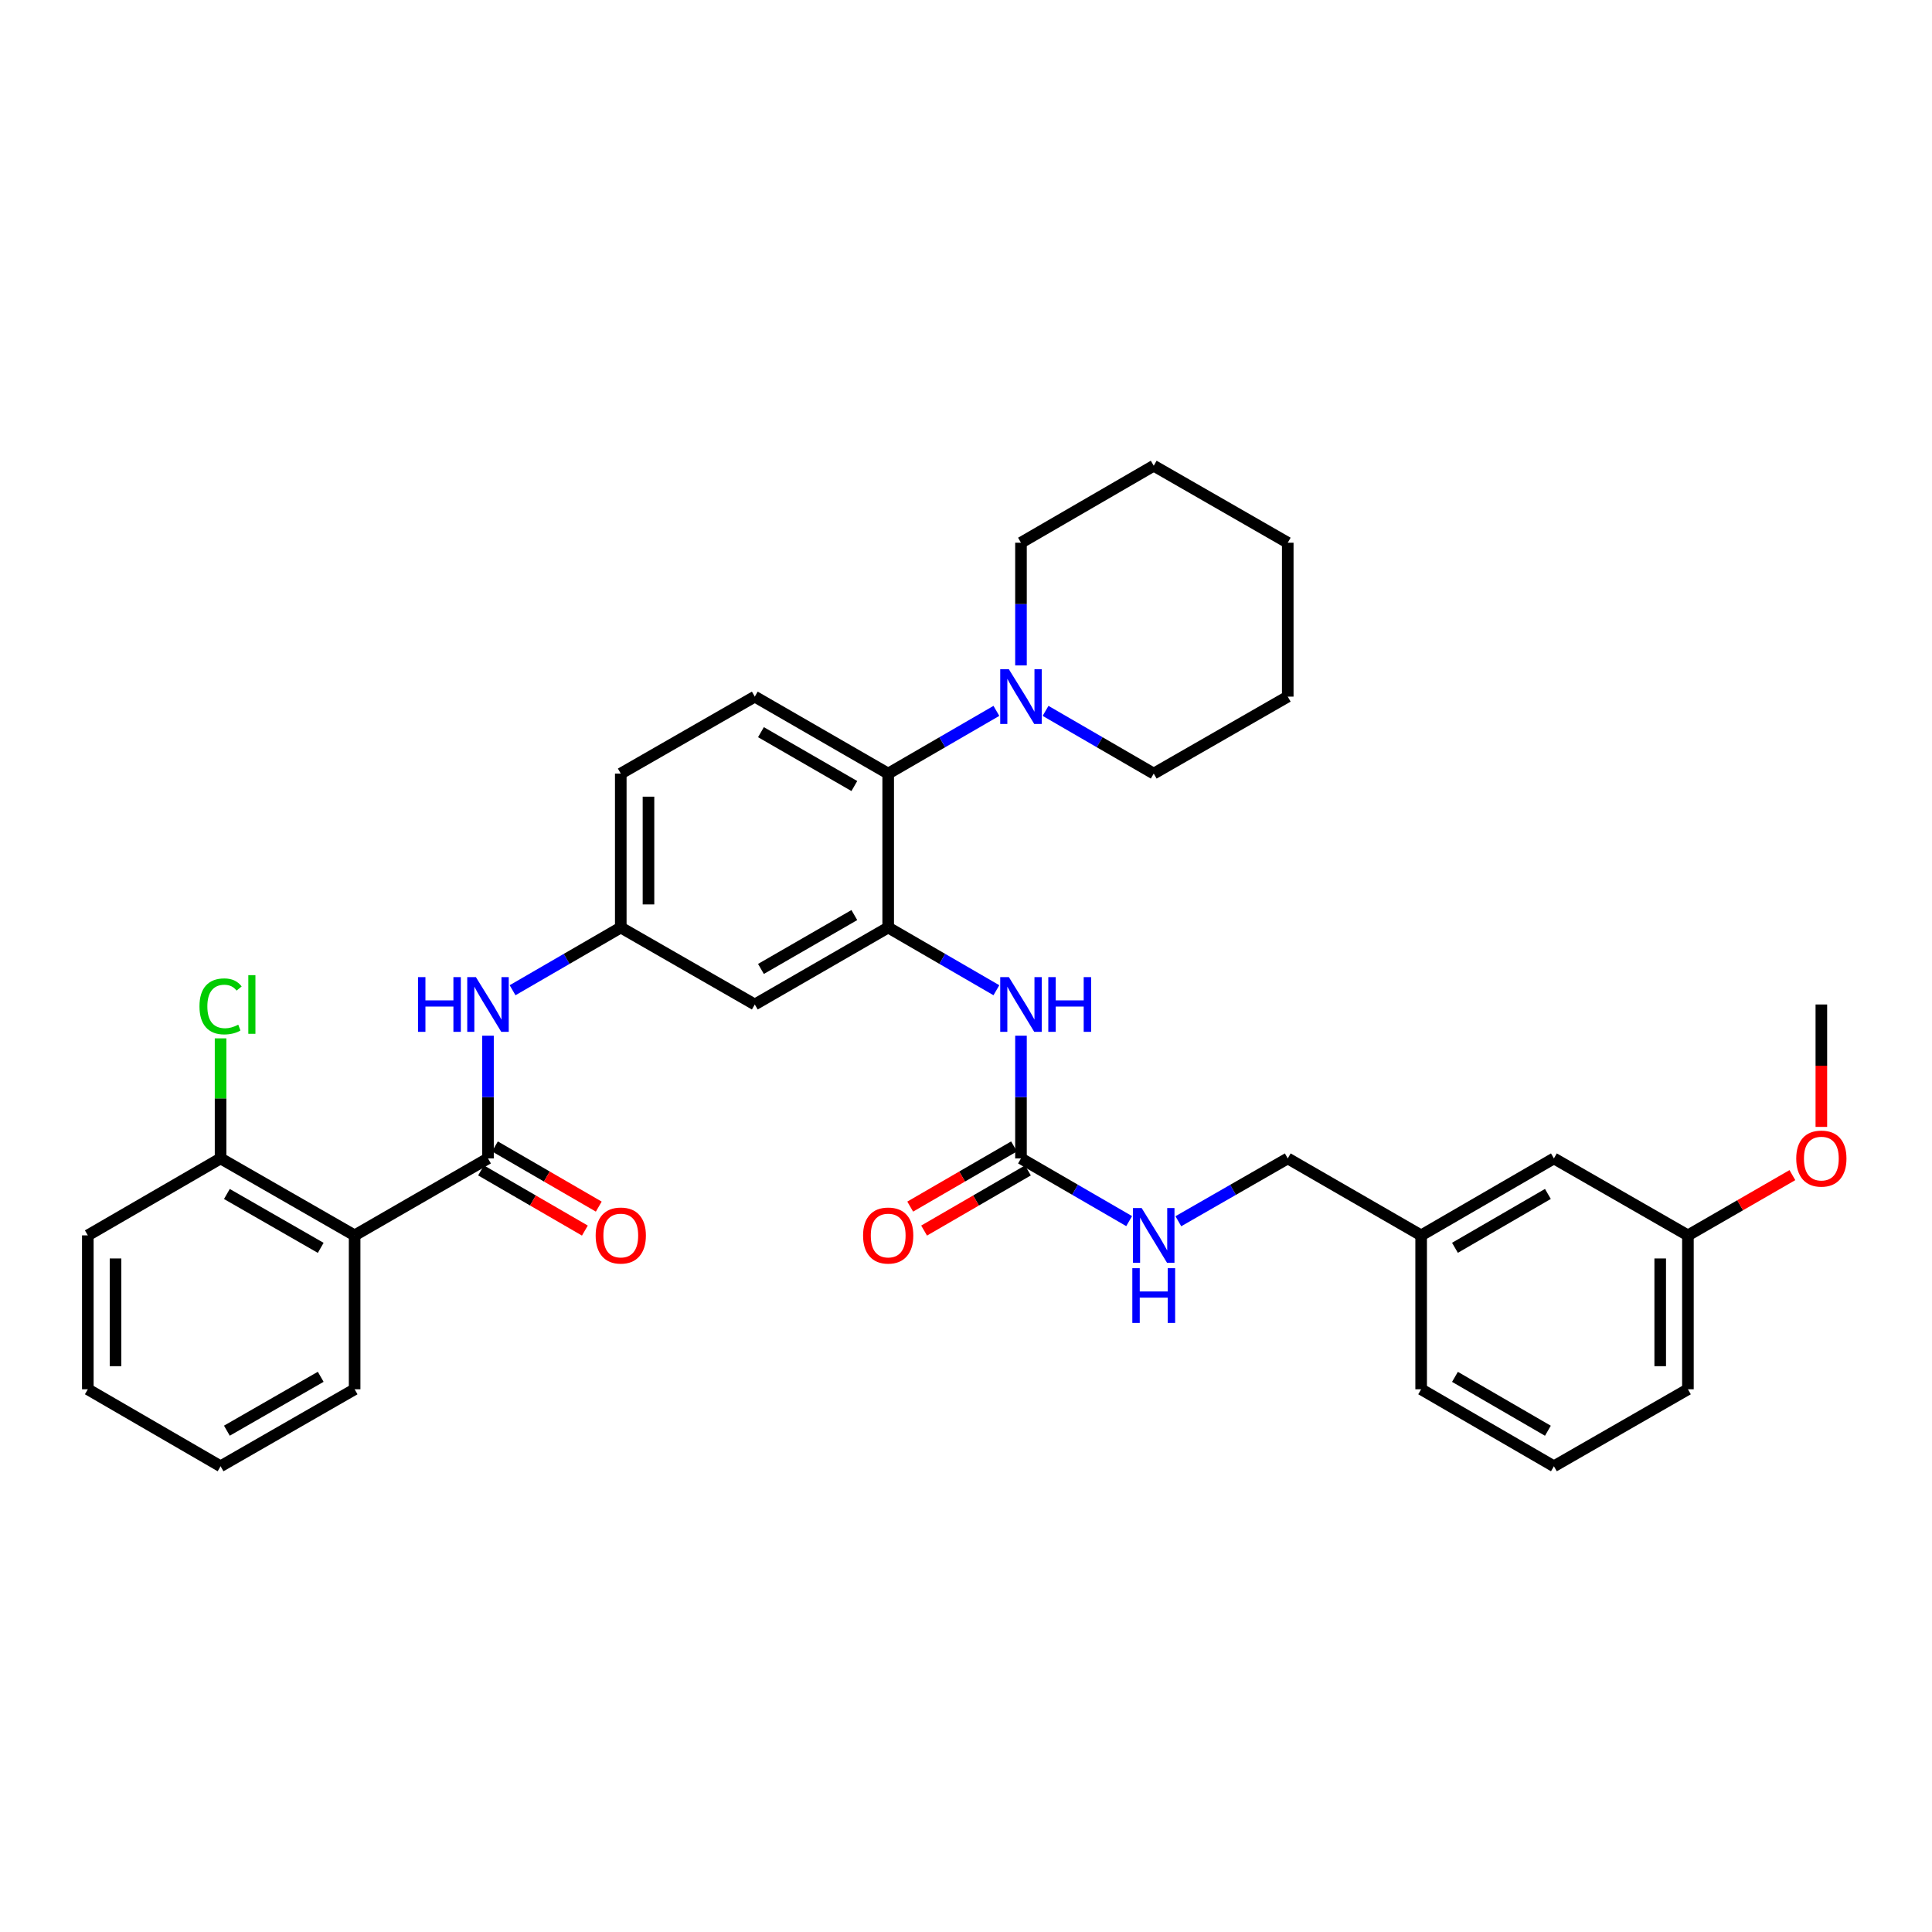 <?xml version='1.0' encoding='iso-8859-1'?>
<svg version='1.1' baseProfile='full'
              xmlns='http://www.w3.org/2000/svg'
                      xmlns:rdkit='http://www.rdkit.org/xml'
                      xmlns:xlink='http://www.w3.org/1999/xlink'
                  xml:space='preserve'
width='1000px' height='1000px' viewBox='0 0 1000 1000'>
<!-- END OF HEADER -->
<rect style='opacity:1.0;fill:#FFFFFF;stroke:none' width='1000' height='1000' x='0' y='0'> </rect>
<path class='bond-1' d='M 252.583,599.596 L 183.551,639.427' style='fill:none;fill-rule:evenodd;stroke:#000000;stroke-width:6px;stroke-linecap:butt;stroke-linejoin:miter;stroke-opacity:1' />
<path class='bond-6' d='M 252.583,599.596 L 252.583,567.834' style='fill:none;fill-rule:evenodd;stroke:#000000;stroke-width:6px;stroke-linecap:butt;stroke-linejoin:miter;stroke-opacity:1' />
<path class='bond-6' d='M 252.583,567.834 L 252.583,536.071' style='fill:none;fill-rule:evenodd;stroke:#0000FF;stroke-width:6px;stroke-linecap:butt;stroke-linejoin:miter;stroke-opacity:1' />
<path class='bond-12' d='M 248.987,605.801 L 275.859,621.374' style='fill:none;fill-rule:evenodd;stroke:#000000;stroke-width:6px;stroke-linecap:butt;stroke-linejoin:miter;stroke-opacity:1' />
<path class='bond-12' d='M 275.859,621.374 L 302.731,636.946' style='fill:none;fill-rule:evenodd;stroke:#FF0000;stroke-width:6px;stroke-linecap:butt;stroke-linejoin:miter;stroke-opacity:1' />
<path class='bond-12' d='M 256.178,593.392 L 283.05,608.965' style='fill:none;fill-rule:evenodd;stroke:#000000;stroke-width:6px;stroke-linecap:butt;stroke-linejoin:miter;stroke-opacity:1' />
<path class='bond-12' d='M 283.05,608.965 L 309.922,624.538' style='fill:none;fill-rule:evenodd;stroke:#FF0000;stroke-width:6px;stroke-linecap:butt;stroke-linejoin:miter;stroke-opacity:1' />
<path class='bond-0' d='M 459.727,480.081 L 390.679,519.919' style='fill:none;fill-rule:evenodd;stroke:#000000;stroke-width:6px;stroke-linecap:butt;stroke-linejoin:miter;stroke-opacity:1' />
<path class='bond-0' d='M 442.203,473.634 L 393.869,501.521' style='fill:none;fill-rule:evenodd;stroke:#000000;stroke-width:6px;stroke-linecap:butt;stroke-linejoin:miter;stroke-opacity:1' />
<path class='bond-4' d='M 459.727,480.081 L 487.729,496.312' style='fill:none;fill-rule:evenodd;stroke:#000000;stroke-width:6px;stroke-linecap:butt;stroke-linejoin:miter;stroke-opacity:1' />
<path class='bond-4' d='M 487.729,496.312 L 515.731,512.543' style='fill:none;fill-rule:evenodd;stroke:#0000FF;stroke-width:6px;stroke-linecap:butt;stroke-linejoin:miter;stroke-opacity:1' />
<path class='bond-35' d='M 459.727,480.081 L 459.727,400.404' style='fill:none;fill-rule:evenodd;stroke:#000000;stroke-width:6px;stroke-linecap:butt;stroke-linejoin:miter;stroke-opacity:1' />
<path class='bond-11' d='M 183.551,639.427 L 114.168,599.596' style='fill:none;fill-rule:evenodd;stroke:#000000;stroke-width:6px;stroke-linecap:butt;stroke-linejoin:miter;stroke-opacity:1' />
<path class='bond-11' d='M 166.003,645.89 L 117.435,618.009' style='fill:none;fill-rule:evenodd;stroke:#000000;stroke-width:6px;stroke-linecap:butt;stroke-linejoin:miter;stroke-opacity:1' />
<path class='bond-20' d='M 183.551,639.427 L 183.551,719.088' style='fill:none;fill-rule:evenodd;stroke:#000000;stroke-width:6px;stroke-linecap:butt;stroke-linejoin:miter;stroke-opacity:1' />
<path class='bond-2' d='M 459.727,400.404 L 390.679,360.573' style='fill:none;fill-rule:evenodd;stroke:#000000;stroke-width:6px;stroke-linecap:butt;stroke-linejoin:miter;stroke-opacity:1' />
<path class='bond-2' d='M 442.204,406.852 L 393.87,378.971' style='fill:none;fill-rule:evenodd;stroke:#000000;stroke-width:6px;stroke-linecap:butt;stroke-linejoin:miter;stroke-opacity:1' />
<path class='bond-5' d='M 459.727,400.404 L 487.729,384.176' style='fill:none;fill-rule:evenodd;stroke:#000000;stroke-width:6px;stroke-linecap:butt;stroke-linejoin:miter;stroke-opacity:1' />
<path class='bond-5' d='M 487.729,384.176 L 515.731,367.948' style='fill:none;fill-rule:evenodd;stroke:#0000FF;stroke-width:6px;stroke-linecap:butt;stroke-linejoin:miter;stroke-opacity:1' />
<path class='bond-3' d='M 528.457,599.596 L 528.457,567.834' style='fill:none;fill-rule:evenodd;stroke:#000000;stroke-width:6px;stroke-linecap:butt;stroke-linejoin:miter;stroke-opacity:1' />
<path class='bond-3' d='M 528.457,567.834 L 528.457,536.071' style='fill:none;fill-rule:evenodd;stroke:#0000FF;stroke-width:6px;stroke-linecap:butt;stroke-linejoin:miter;stroke-opacity:1' />
<path class='bond-10' d='M 528.457,599.596 L 556.451,615.823' style='fill:none;fill-rule:evenodd;stroke:#000000;stroke-width:6px;stroke-linecap:butt;stroke-linejoin:miter;stroke-opacity:1' />
<path class='bond-10' d='M 556.451,615.823 L 584.444,632.05' style='fill:none;fill-rule:evenodd;stroke:#0000FF;stroke-width:6px;stroke-linecap:butt;stroke-linejoin:miter;stroke-opacity:1' />
<path class='bond-13' d='M 524.861,593.392 L 497.989,608.965' style='fill:none;fill-rule:evenodd;stroke:#000000;stroke-width:6px;stroke-linecap:butt;stroke-linejoin:miter;stroke-opacity:1' />
<path class='bond-13' d='M 497.989,608.965 L 471.118,624.538' style='fill:none;fill-rule:evenodd;stroke:#FF0000;stroke-width:6px;stroke-linecap:butt;stroke-linejoin:miter;stroke-opacity:1' />
<path class='bond-13' d='M 532.052,605.801 L 505.18,621.374' style='fill:none;fill-rule:evenodd;stroke:#000000;stroke-width:6px;stroke-linecap:butt;stroke-linejoin:miter;stroke-opacity:1' />
<path class='bond-13' d='M 505.18,621.374 L 478.309,636.946' style='fill:none;fill-rule:evenodd;stroke:#FF0000;stroke-width:6px;stroke-linecap:butt;stroke-linejoin:miter;stroke-opacity:1' />
<path class='bond-21' d='M 541.182,367.95 L 569.176,384.177' style='fill:none;fill-rule:evenodd;stroke:#0000FF;stroke-width:6px;stroke-linecap:butt;stroke-linejoin:miter;stroke-opacity:1' />
<path class='bond-21' d='M 569.176,384.177 L 597.17,400.404' style='fill:none;fill-rule:evenodd;stroke:#000000;stroke-width:6px;stroke-linecap:butt;stroke-linejoin:miter;stroke-opacity:1' />
<path class='bond-22' d='M 528.457,344.422 L 528.457,312.667' style='fill:none;fill-rule:evenodd;stroke:#0000FF;stroke-width:6px;stroke-linecap:butt;stroke-linejoin:miter;stroke-opacity:1' />
<path class='bond-22' d='M 528.457,312.667 L 528.457,280.912' style='fill:none;fill-rule:evenodd;stroke:#000000;stroke-width:6px;stroke-linecap:butt;stroke-linejoin:miter;stroke-opacity:1' />
<path class='bond-9' d='M 265.309,512.543 L 293.311,496.312' style='fill:none;fill-rule:evenodd;stroke:#0000FF;stroke-width:6px;stroke-linecap:butt;stroke-linejoin:miter;stroke-opacity:1' />
<path class='bond-9' d='M 293.311,496.312 L 321.312,480.081' style='fill:none;fill-rule:evenodd;stroke:#000000;stroke-width:6px;stroke-linecap:butt;stroke-linejoin:miter;stroke-opacity:1' />
<path class='bond-7' d='M 390.679,519.919 L 321.312,480.081' style='fill:none;fill-rule:evenodd;stroke:#000000;stroke-width:6px;stroke-linecap:butt;stroke-linejoin:miter;stroke-opacity:1' />
<path class='bond-8' d='M 390.679,360.573 L 321.312,400.404' style='fill:none;fill-rule:evenodd;stroke:#000000;stroke-width:6px;stroke-linecap:butt;stroke-linejoin:miter;stroke-opacity:1' />
<path class='bond-14' d='M 321.312,480.081 L 321.312,400.404' style='fill:none;fill-rule:evenodd;stroke:#000000;stroke-width:6px;stroke-linecap:butt;stroke-linejoin:miter;stroke-opacity:1' />
<path class='bond-14' d='M 335.654,468.129 L 335.654,412.355' style='fill:none;fill-rule:evenodd;stroke:#000000;stroke-width:6px;stroke-linecap:butt;stroke-linejoin:miter;stroke-opacity:1' />
<path class='bond-15' d='M 609.91,632.112 L 638.223,615.854' style='fill:none;fill-rule:evenodd;stroke:#0000FF;stroke-width:6px;stroke-linecap:butt;stroke-linejoin:miter;stroke-opacity:1' />
<path class='bond-15' d='M 638.223,615.854 L 666.537,599.596' style='fill:none;fill-rule:evenodd;stroke:#000000;stroke-width:6px;stroke-linecap:butt;stroke-linejoin:miter;stroke-opacity:1' />
<path class='bond-16' d='M 114.168,599.596 L 114.168,568.524' style='fill:none;fill-rule:evenodd;stroke:#000000;stroke-width:6px;stroke-linecap:butt;stroke-linejoin:miter;stroke-opacity:1' />
<path class='bond-16' d='M 114.168,568.524 L 114.168,537.451' style='fill:none;fill-rule:evenodd;stroke:#00CC00;stroke-width:6px;stroke-linecap:butt;stroke-linejoin:miter;stroke-opacity:1' />
<path class='bond-25' d='M 114.168,599.596 L 45.455,639.427' style='fill:none;fill-rule:evenodd;stroke:#000000;stroke-width:6px;stroke-linecap:butt;stroke-linejoin:miter;stroke-opacity:1' />
<path class='bond-18' d='M 666.537,599.596 L 735.585,639.427' style='fill:none;fill-rule:evenodd;stroke:#000000;stroke-width:6px;stroke-linecap:butt;stroke-linejoin:miter;stroke-opacity:1' />
<path class='bond-17' d='M 804.298,599.596 L 735.585,639.427' style='fill:none;fill-rule:evenodd;stroke:#000000;stroke-width:6px;stroke-linecap:butt;stroke-linejoin:miter;stroke-opacity:1' />
<path class='bond-17' d='M 801.184,617.979 L 753.084,645.86' style='fill:none;fill-rule:evenodd;stroke:#000000;stroke-width:6px;stroke-linecap:butt;stroke-linejoin:miter;stroke-opacity:1' />
<path class='bond-19' d='M 804.298,599.596 L 873.665,639.427' style='fill:none;fill-rule:evenodd;stroke:#000000;stroke-width:6px;stroke-linecap:butt;stroke-linejoin:miter;stroke-opacity:1' />
<path class='bond-26' d='M 735.585,639.427 L 735.585,719.088' style='fill:none;fill-rule:evenodd;stroke:#000000;stroke-width:6px;stroke-linecap:butt;stroke-linejoin:miter;stroke-opacity:1' />
<path class='bond-23' d='M 873.665,639.427 L 900.701,623.835' style='fill:none;fill-rule:evenodd;stroke:#000000;stroke-width:6px;stroke-linecap:butt;stroke-linejoin:miter;stroke-opacity:1' />
<path class='bond-23' d='M 900.701,623.835 L 927.736,608.243' style='fill:none;fill-rule:evenodd;stroke:#FF0000;stroke-width:6px;stroke-linecap:butt;stroke-linejoin:miter;stroke-opacity:1' />
<path class='bond-37' d='M 873.665,639.427 L 873.665,719.088' style='fill:none;fill-rule:evenodd;stroke:#000000;stroke-width:6px;stroke-linecap:butt;stroke-linejoin:miter;stroke-opacity:1' />
<path class='bond-37' d='M 859.323,651.376 L 859.323,707.139' style='fill:none;fill-rule:evenodd;stroke:#000000;stroke-width:6px;stroke-linecap:butt;stroke-linejoin:miter;stroke-opacity:1' />
<path class='bond-29' d='M 183.551,719.088 L 114.168,758.934' style='fill:none;fill-rule:evenodd;stroke:#000000;stroke-width:6px;stroke-linecap:butt;stroke-linejoin:miter;stroke-opacity:1' />
<path class='bond-29' d='M 166.001,712.628 L 117.433,740.521' style='fill:none;fill-rule:evenodd;stroke:#000000;stroke-width:6px;stroke-linecap:butt;stroke-linejoin:miter;stroke-opacity:1' />
<path class='bond-30' d='M 597.17,400.404 L 666.537,360.573' style='fill:none;fill-rule:evenodd;stroke:#000000;stroke-width:6px;stroke-linecap:butt;stroke-linejoin:miter;stroke-opacity:1' />
<path class='bond-31' d='M 528.457,280.912 L 597.17,241.066' style='fill:none;fill-rule:evenodd;stroke:#000000;stroke-width:6px;stroke-linecap:butt;stroke-linejoin:miter;stroke-opacity:1' />
<path class='bond-28' d='M 942.729,583.284 L 942.729,551.602' style='fill:none;fill-rule:evenodd;stroke:#FF0000;stroke-width:6px;stroke-linecap:butt;stroke-linejoin:miter;stroke-opacity:1' />
<path class='bond-28' d='M 942.729,551.602 L 942.729,519.919' style='fill:none;fill-rule:evenodd;stroke:#000000;stroke-width:6px;stroke-linecap:butt;stroke-linejoin:miter;stroke-opacity:1' />
<path class='bond-24' d='M 804.298,758.934 L 735.585,719.088' style='fill:none;fill-rule:evenodd;stroke:#000000;stroke-width:6px;stroke-linecap:butt;stroke-linejoin:miter;stroke-opacity:1' />
<path class='bond-24' d='M 801.186,740.551 L 753.087,712.658' style='fill:none;fill-rule:evenodd;stroke:#000000;stroke-width:6px;stroke-linecap:butt;stroke-linejoin:miter;stroke-opacity:1' />
<path class='bond-27' d='M 804.298,758.934 L 873.665,719.088' style='fill:none;fill-rule:evenodd;stroke:#000000;stroke-width:6px;stroke-linecap:butt;stroke-linejoin:miter;stroke-opacity:1' />
<path class='bond-34' d='M 45.455,639.427 L 45.455,719.088' style='fill:none;fill-rule:evenodd;stroke:#000000;stroke-width:6px;stroke-linecap:butt;stroke-linejoin:miter;stroke-opacity:1' />
<path class='bond-34' d='M 59.796,651.376 L 59.796,707.139' style='fill:none;fill-rule:evenodd;stroke:#000000;stroke-width:6px;stroke-linecap:butt;stroke-linejoin:miter;stroke-opacity:1' />
<path class='bond-32' d='M 114.168,758.934 L 45.455,719.088' style='fill:none;fill-rule:evenodd;stroke:#000000;stroke-width:6px;stroke-linecap:butt;stroke-linejoin:miter;stroke-opacity:1' />
<path class='bond-36' d='M 666.537,360.573 L 666.537,280.912' style='fill:none;fill-rule:evenodd;stroke:#000000;stroke-width:6px;stroke-linecap:butt;stroke-linejoin:miter;stroke-opacity:1' />
<path class='bond-33' d='M 597.17,241.066 L 666.537,280.912' style='fill:none;fill-rule:evenodd;stroke:#000000;stroke-width:6px;stroke-linecap:butt;stroke-linejoin:miter;stroke-opacity:1' />
<path  class='atom-5' d='M 522.197 505.759
L 531.477 520.759
Q 532.397 522.239, 533.877 524.919
Q 535.357 527.599, 535.437 527.759
L 535.437 505.759
L 539.197 505.759
L 539.197 534.079
L 535.317 534.079
L 525.357 517.679
Q 524.197 515.759, 522.957 513.559
Q 521.757 511.359, 521.397 510.679
L 521.397 534.079
L 517.717 534.079
L 517.717 505.759
L 522.197 505.759
' fill='#0000FF'/>
<path  class='atom-5' d='M 542.597 505.759
L 546.437 505.759
L 546.437 517.799
L 560.917 517.799
L 560.917 505.759
L 564.757 505.759
L 564.757 534.079
L 560.917 534.079
L 560.917 520.999
L 546.437 520.999
L 546.437 534.079
L 542.597 534.079
L 542.597 505.759
' fill='#0000FF'/>
<path  class='atom-6' d='M 522.197 346.413
L 531.477 361.413
Q 532.397 362.893, 533.877 365.573
Q 535.357 368.253, 535.437 368.413
L 535.437 346.413
L 539.197 346.413
L 539.197 374.733
L 535.317 374.733
L 525.357 358.333
Q 524.197 356.413, 522.957 354.213
Q 521.757 352.013, 521.397 351.333
L 521.397 374.733
L 517.717 374.733
L 517.717 346.413
L 522.197 346.413
' fill='#0000FF'/>
<path  class='atom-7' d='M 216.363 505.759
L 220.203 505.759
L 220.203 517.799
L 234.683 517.799
L 234.683 505.759
L 238.523 505.759
L 238.523 534.079
L 234.683 534.079
L 234.683 520.999
L 220.203 520.999
L 220.203 534.079
L 216.363 534.079
L 216.363 505.759
' fill='#0000FF'/>
<path  class='atom-7' d='M 246.323 505.759
L 255.603 520.759
Q 256.523 522.239, 258.003 524.919
Q 259.483 527.599, 259.563 527.759
L 259.563 505.759
L 263.323 505.759
L 263.323 534.079
L 259.443 534.079
L 249.483 517.679
Q 248.323 515.759, 247.083 513.559
Q 245.883 511.359, 245.523 510.679
L 245.523 534.079
L 241.843 534.079
L 241.843 505.759
L 246.323 505.759
' fill='#0000FF'/>
<path  class='atom-11' d='M 590.91 625.267
L 600.19 640.267
Q 601.11 641.747, 602.59 644.427
Q 604.07 647.107, 604.15 647.267
L 604.15 625.267
L 607.91 625.267
L 607.91 653.587
L 604.03 653.587
L 594.07 637.187
Q 592.91 635.267, 591.67 633.067
Q 590.47 630.867, 590.11 630.187
L 590.11 653.587
L 586.43 653.587
L 586.43 625.267
L 590.91 625.267
' fill='#0000FF'/>
<path  class='atom-11' d='M 586.09 656.419
L 589.93 656.419
L 589.93 668.459
L 604.41 668.459
L 604.41 656.419
L 608.25 656.419
L 608.25 684.739
L 604.41 684.739
L 604.41 671.659
L 589.93 671.659
L 589.93 684.739
L 586.09 684.739
L 586.09 656.419
' fill='#0000FF'/>
<path  class='atom-13' d='M 308.312 639.507
Q 308.312 632.707, 311.672 628.907
Q 315.032 625.107, 321.312 625.107
Q 327.592 625.107, 330.952 628.907
Q 334.312 632.707, 334.312 639.507
Q 334.312 646.387, 330.912 650.307
Q 327.512 654.187, 321.312 654.187
Q 315.072 654.187, 311.672 650.307
Q 308.312 646.427, 308.312 639.507
M 321.312 650.987
Q 325.632 650.987, 327.952 648.107
Q 330.312 645.187, 330.312 639.507
Q 330.312 633.947, 327.952 631.147
Q 325.632 628.307, 321.312 628.307
Q 316.992 628.307, 314.632 631.107
Q 312.312 633.907, 312.312 639.507
Q 312.312 645.227, 314.632 648.107
Q 316.992 650.987, 321.312 650.987
' fill='#FF0000'/>
<path  class='atom-14' d='M 446.727 639.507
Q 446.727 632.707, 450.087 628.907
Q 453.447 625.107, 459.727 625.107
Q 466.007 625.107, 469.367 628.907
Q 472.727 632.707, 472.727 639.507
Q 472.727 646.387, 469.327 650.307
Q 465.927 654.187, 459.727 654.187
Q 453.487 654.187, 450.087 650.307
Q 446.727 646.427, 446.727 639.507
M 459.727 650.987
Q 464.047 650.987, 466.367 648.107
Q 468.727 645.187, 468.727 639.507
Q 468.727 633.947, 466.367 631.147
Q 464.047 628.307, 459.727 628.307
Q 455.407 628.307, 453.047 631.107
Q 450.727 633.907, 450.727 639.507
Q 450.727 645.227, 453.047 648.107
Q 455.407 650.987, 459.727 650.987
' fill='#FF0000'/>
<path  class='atom-17' d='M 103.248 520.899
Q 103.248 513.859, 106.528 510.179
Q 109.848 506.459, 116.128 506.459
Q 121.968 506.459, 125.088 510.579
L 122.448 512.739
Q 120.168 509.739, 116.128 509.739
Q 111.848 509.739, 109.568 512.619
Q 107.328 515.459, 107.328 520.899
Q 107.328 526.499, 109.648 529.379
Q 112.008 532.259, 116.568 532.259
Q 119.688 532.259, 123.328 530.379
L 124.448 533.379
Q 122.968 534.339, 120.728 534.899
Q 118.488 535.459, 116.008 535.459
Q 109.848 535.459, 106.528 531.699
Q 103.248 527.939, 103.248 520.899
' fill='#00CC00'/>
<path  class='atom-17' d='M 128.528 504.739
L 132.208 504.739
L 132.208 535.099
L 128.528 535.099
L 128.528 504.739
' fill='#00CC00'/>
<path  class='atom-24' d='M 929.729 599.676
Q 929.729 592.876, 933.089 589.076
Q 936.449 585.276, 942.729 585.276
Q 949.009 585.276, 952.369 589.076
Q 955.729 592.876, 955.729 599.676
Q 955.729 606.556, 952.329 610.476
Q 948.929 614.356, 942.729 614.356
Q 936.489 614.356, 933.089 610.476
Q 929.729 606.596, 929.729 599.676
M 942.729 611.156
Q 947.049 611.156, 949.369 608.276
Q 951.729 605.356, 951.729 599.676
Q 951.729 594.116, 949.369 591.316
Q 947.049 588.476, 942.729 588.476
Q 938.409 588.476, 936.049 591.276
Q 933.729 594.076, 933.729 599.676
Q 933.729 605.396, 936.049 608.276
Q 938.409 611.156, 942.729 611.156
' fill='#FF0000'/>
</svg>
